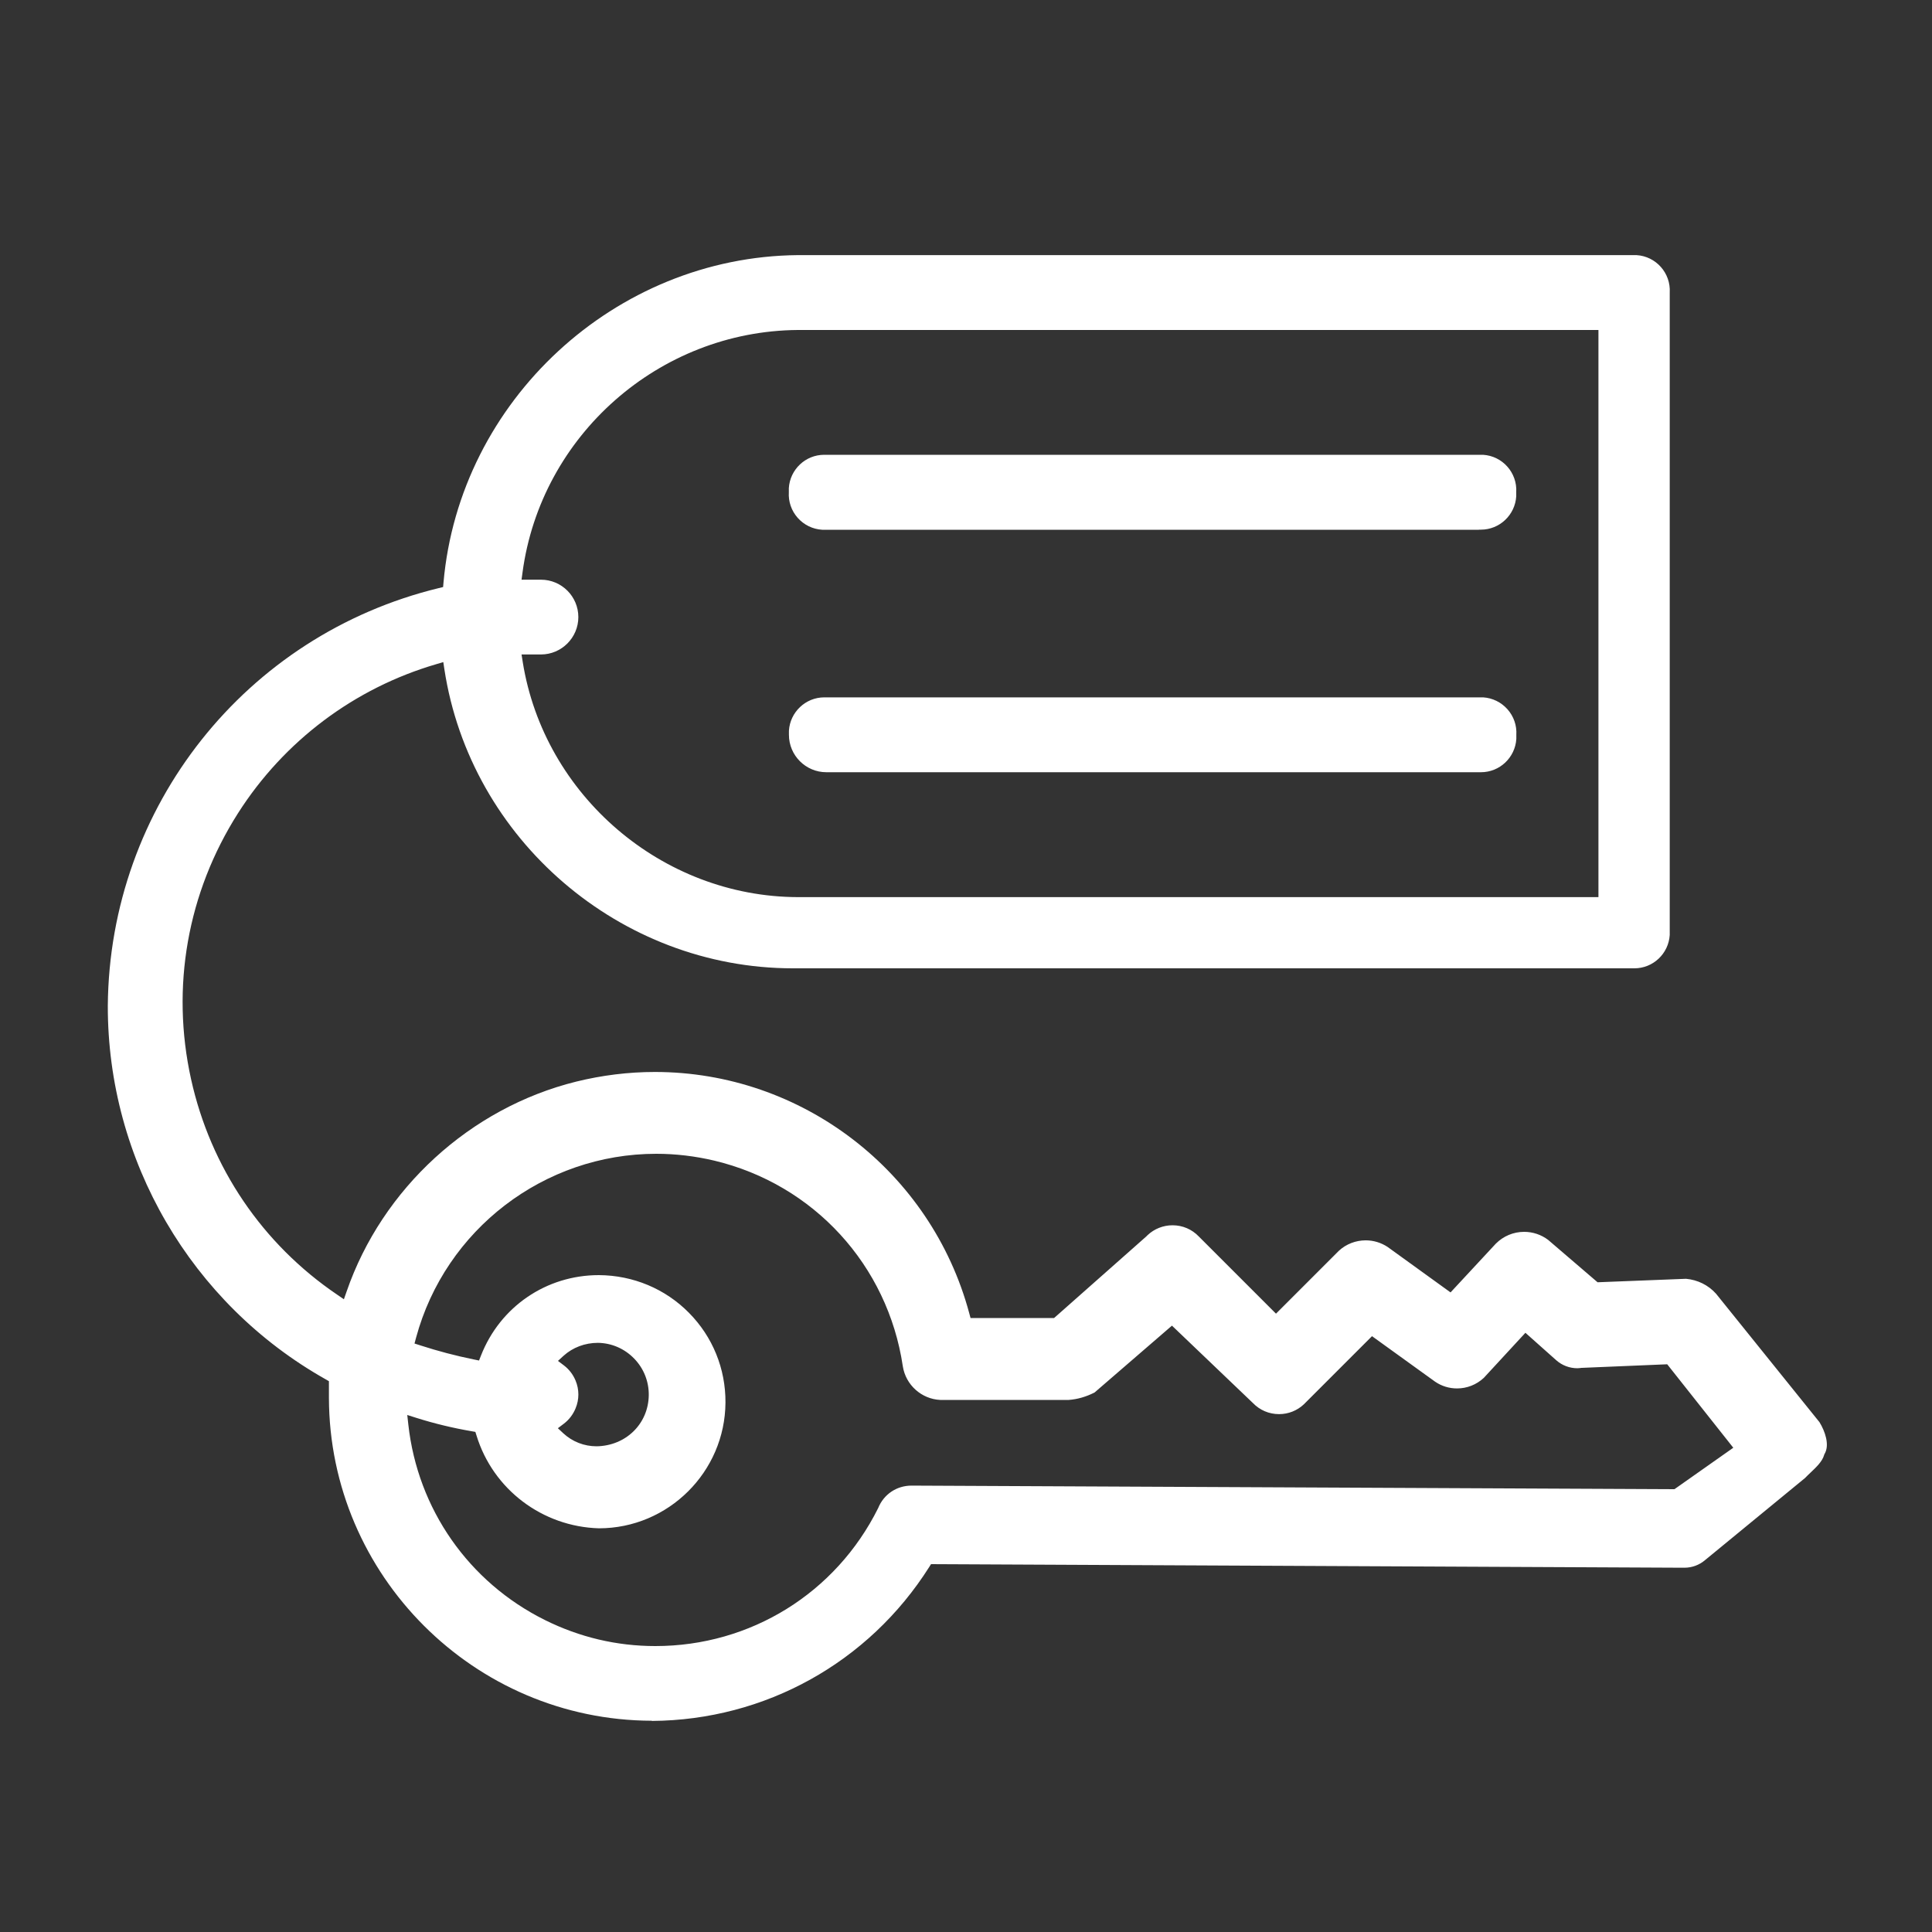 <?xml version="1.0" encoding="UTF-8"?>
<svg id="Layer_1" data-name="Layer 1" xmlns="http://www.w3.org/2000/svg" viewBox="0 0 200 200">
  <rect x="0" y="0" width="200" height="200" fill="#333333" stroke="none"/>
  <defs>
    <style>
      .cls-1 {
        fill: #fff;
      }
    </style>
  </defs>
  <path class="cls-1" d="M67.46,178.13c-18.37-.05-33.36-15.04-33.41-33.41v-1.74l-.33-.19c-13.94-7.85-22.59-22.68-22.56-38.68.17-20.59,14.26-38.37,34.26-43.23l.45-.11.04-.46c1.66-18.84,17.77-33.73,36.68-33.9h86.39c.09,0,.15,0,.21,0,.07,0,.15,0,.22,0,2.02.12,3.56,1.86,3.44,3.88v66.07c0,.15,0,.29,0,.43-.12,1.93-1.72,3.45-3.66,3.45-.08,0-.15,0-.23,0h-86.88c-17.86,0-33.38-13.31-36.08-30.97l-.11-.73-.71.21c-8.49,2.48-15.78,7.96-20.54,15.43-5.24,8.23-6.97,18.01-4.86,27.54,2.02,9.14,7.39,17.06,15.12,22.3l.7.48.28-.8c3.69-10.68,12.8-19.01,23.76-21.73,2.67-.66,5.42-1,8.15-1,15.22,0,28.6,10.28,32.55,24.99l.13.48h8.65l9.55-8.45.13-.13c.69-.65,1.61-1.02,2.58-1.02,1.04,0,2,.41,2.72,1.16l7.99,7.99,6.52-6.52c.75-.69,1.74-1.07,2.77-1.07.81,0,1.59.24,2.26.68l6.52,4.71,4.69-5.05c.78-.78,1.82-1.22,2.93-1.22.9,0,1.76.29,2.48.83l5.12,4.39,9.16-.36c1.19.11,2.29.64,3.1,1.54l10.71,13.3c.58.94,1.07,2.35.54,3.27l-.04.07-.02.07c-.19.67-.82,1.26-1.43,1.84-.19.18-.37.35-.54.53l-10.35,8.5c-.6.51-1.35.79-2.14.79h-.21s-77.78-.37-77.78-.37l-.19.3c-6.26,9.89-16.99,15.85-28.7,15.93h0ZM42.27,147.47c.97,8.75,6.25,16.31,14.13,20.23,3.6,1.79,7.45,2.7,11.44,2.7,9.85,0,18.69-5.48,23.07-14.29.58-1.43,1.92-2.32,3.45-2.32l78.98.37,6.09-4.29-6.84-8.64-8.83.37h-.06s-.2.04-.41.04c-.8,0-1.58-.29-2.19-.83l-3.19-2.84-4.31,4.67c-.76.7-1.73,1.09-2.77,1.09-.81,0-1.6-.24-2.27-.7l-6.53-4.71-7.05,7.05c-.69.65-1.6,1.02-2.57,1.02-1.04,0-2-.41-2.72-1.16l-8.37-8-8.01,6.92c-.89.45-1.76.7-2.67.77h-13.31c-1.93-.09-3.57-1.55-3.87-3.48-1.56-10.47-9.22-18.83-19.51-21.29-1.98-.47-4.01-.71-6.01-.71-11.61,0-21.84,7.83-24.87,19.04l-.16.6.59.19c1.82.59,3.68,1.08,5.55,1.46l.54.11.2-.51c1.98-5.06,6.76-8.33,12.2-8.33,3.55.02,6.87,1.41,9.33,3.9,2.46,2.49,3.8,5.79,3.78,9.29-.04,7.18-5.92,13.02-13.1,13.02-5.86-.17-10.96-4.03-12.67-9.6l-.12-.38-.39-.07c-1.92-.33-3.84-.79-5.71-1.38l-.95-.3.11.99ZM61.9,139.01c-1.35,0-2.61.48-3.56,1.34l-.58.53.62.47c.53.4.94.94,1.2,1.56.39.93.39,1.96,0,2.89-.26.63-.68,1.18-1.21,1.58l-.62.47.57.53c.94.87,2.16,1.34,3.44,1.34,3.03-.05,5.35-2.32,5.4-5.27.02-1.43-.51-2.78-1.51-3.81-1-1.03-2.33-1.61-3.76-1.63h-.02ZM54.11,68.51c2.21,13.85,14.45,24.32,28.48,24.36h82.88v-58.71h-82.88c-14.35.11-26.6,10.9-28.5,25.11l-.1.74h2.01c2.14,0,3.87,1.74,3.87,3.87s-1.74,3.87-3.87,3.87h-2.01l.12.75Z"/>
  <path class="cls-1" d="M153.09,54.84h-67.55c-.09,0-.15,0-.21,0-.07,0-.14,0-.22,0-.98-.06-1.88-.5-2.53-1.23-.65-.73-.98-1.68-.92-2.66v-.07s0-.07,0-.07c0-.05,0-.17,0-.28.12-1.93,1.72-3.45,3.66-3.45.07,0,.15,0,.22,0h67.55c.09,0,.15,0,.21,0,.07,0,.15,0,.22,0,2.02.12,3.56,1.86,3.44,3.88v.07s0,.07,0,.07c0,.05,0,.17,0,.28-.12,1.93-1.72,3.45-3.66,3.45-.07,0-.15,0-.22,0Z"/>
  <path class="cls-1" d="M153.09,79.94h-67.55c-2.13,0-3.87-1.74-3.87-3.87,0-.14,0-.29,0-.43.12-1.93,1.73-3.45,3.66-3.45.07,0,.15,0,.22,0h67.55c.09,0,.15,0,.21,0,.07,0,.15,0,.22,0,.97.06,1.87.5,2.52,1.23.65.73.98,1.68.92,2.65v.07s0,.07,0,.07c0,.05,0,.17,0,.28-.12,1.93-1.72,3.45-3.66,3.45-.03,0-.16,0-.23,0Z"/>
</svg>